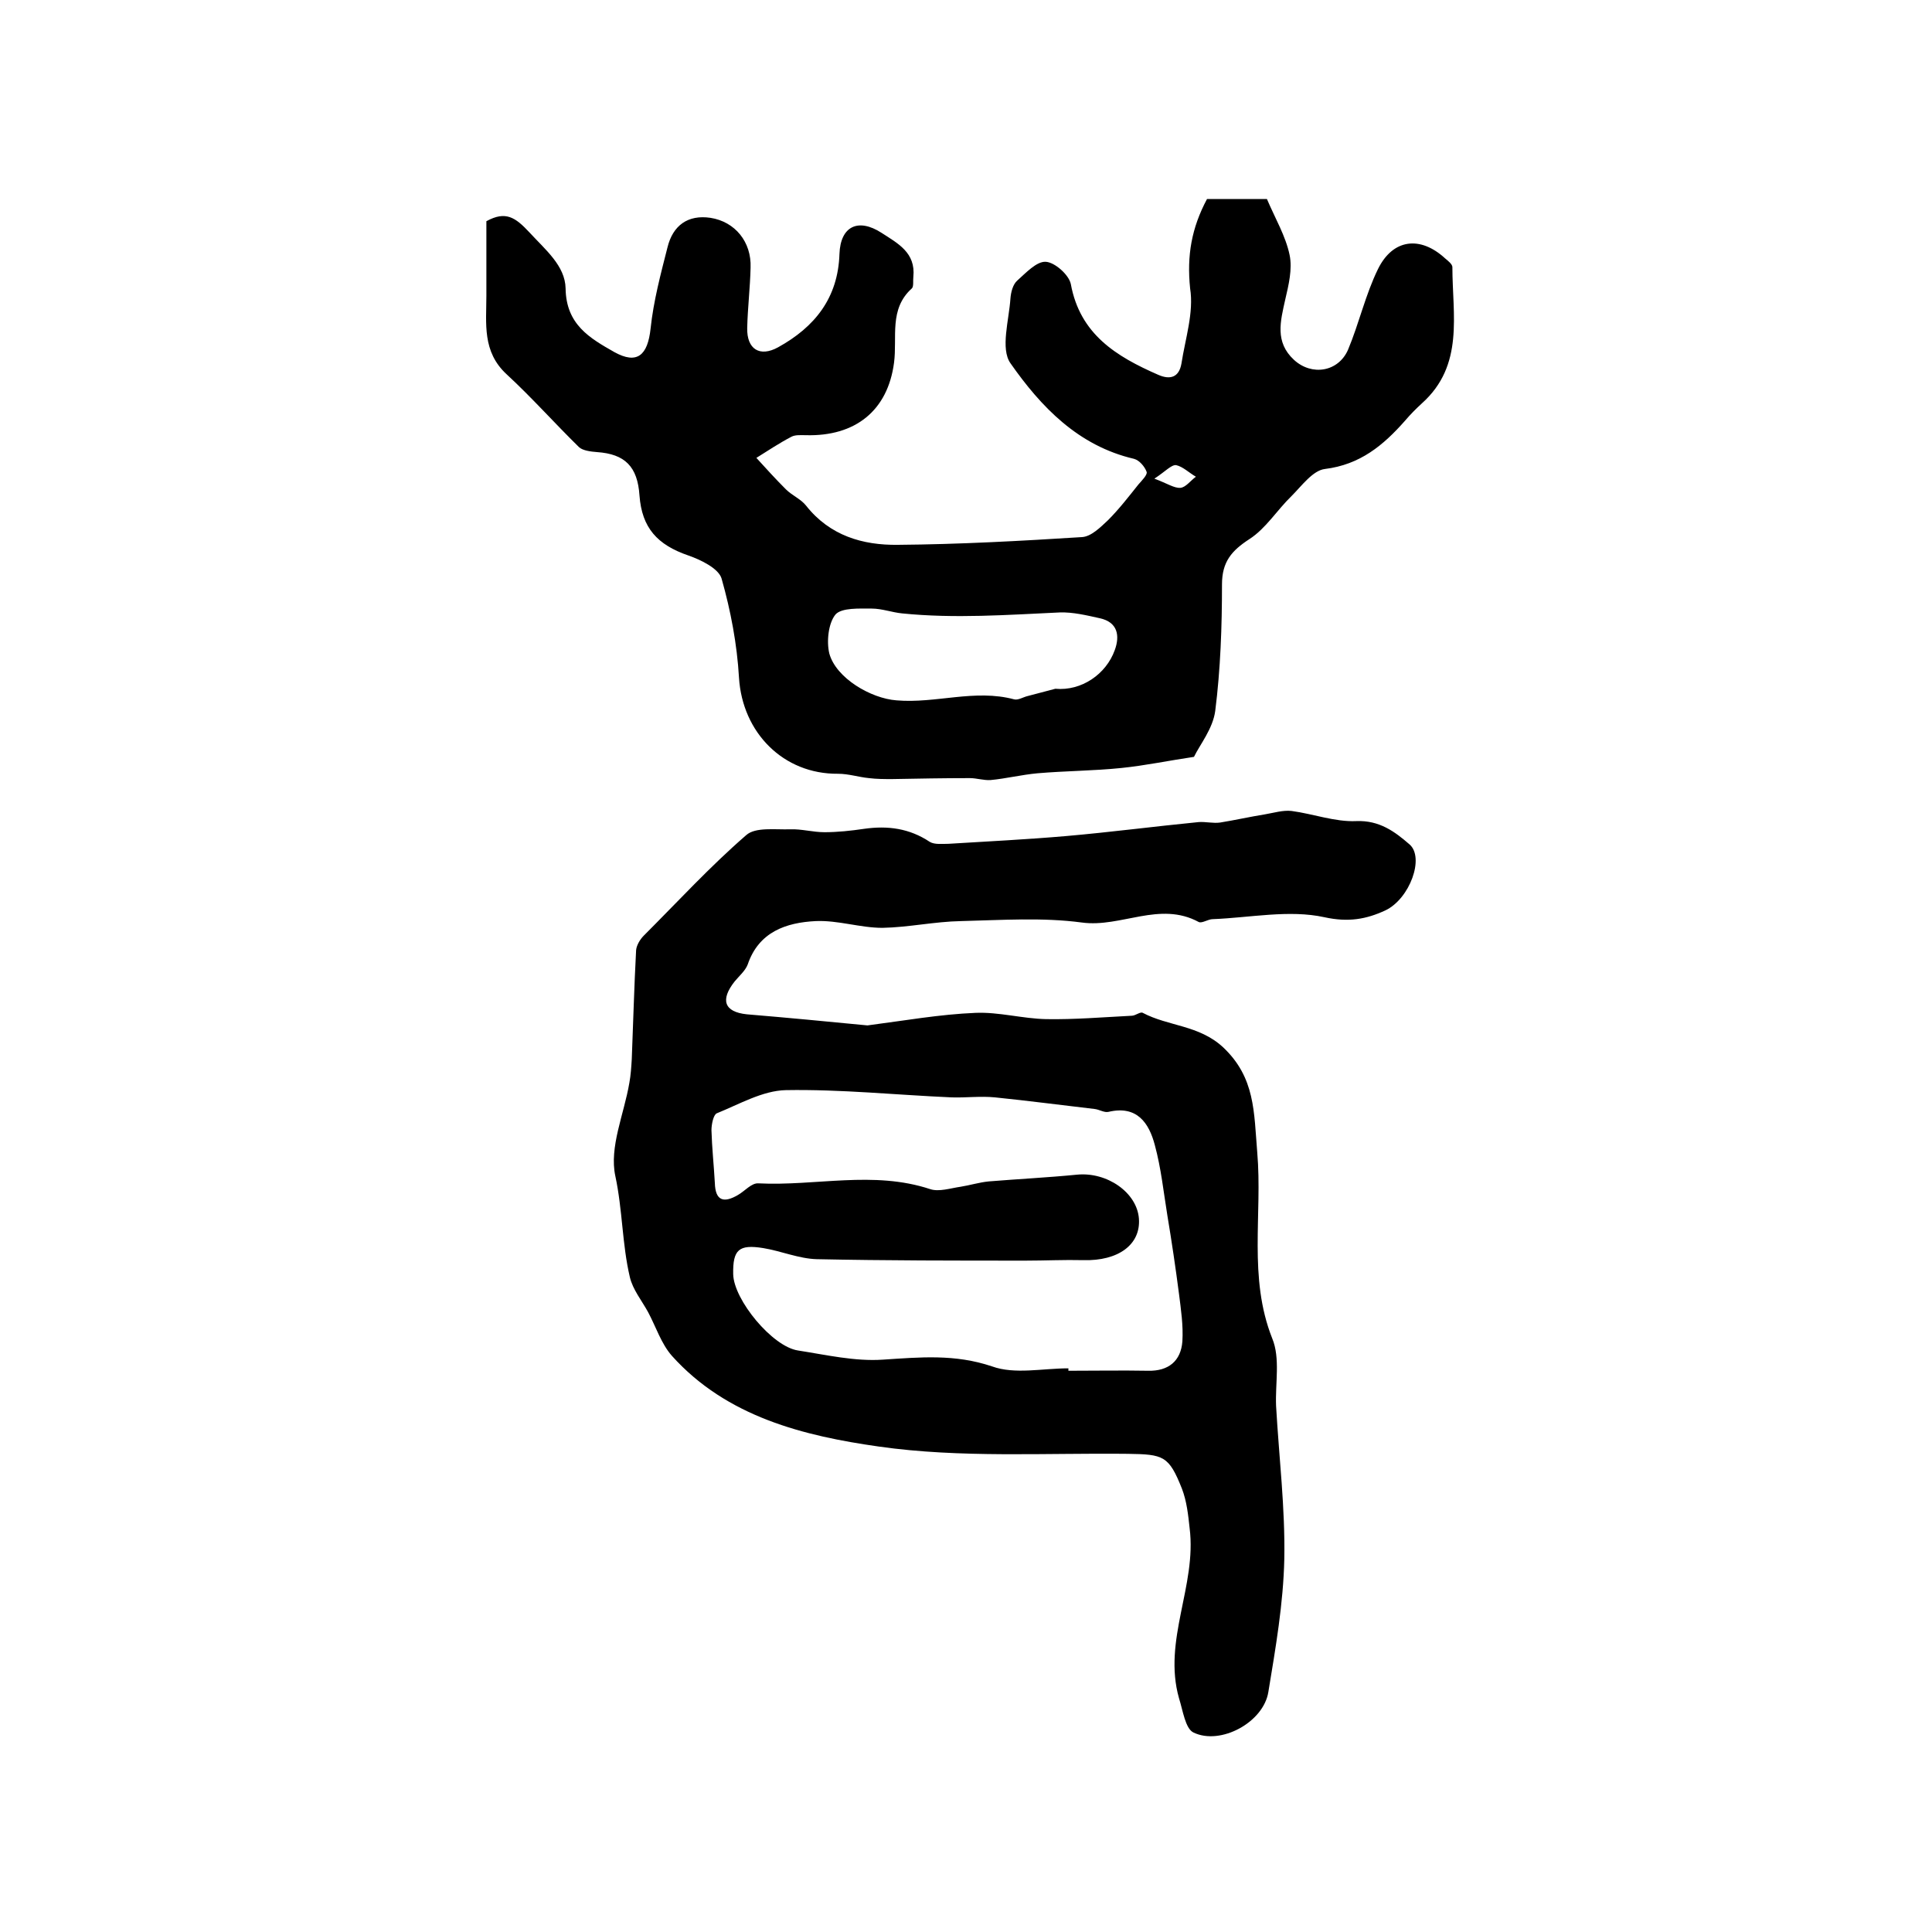 <?xml version="1.0" encoding="utf-8"?>
<!-- Generator: Adobe Illustrator 22.0.0, SVG Export Plug-In . SVG Version: 6.00 Build 0)  -->
<svg version="1.1" id="图层_1" xmlns="http://www.w3.org/2000/svg" xmlns:xlink="http://www.w3.org/1999/xlink" x="0px" y="0px"
	 viewBox="0 0 400 400" style="enable-background:new 0 0 400 400;" xml:space="preserve">
<style type="text/css">
	.st0{fill:#FFFFFF;}
</style>
<g>
	
	<path d="M179.6,212.3c7.7-1,15-2.3,22.4-2.6c4.8-0.2,9.7,1.2,14.6,1.3c5.9,0.1,11.8-0.4,17.7-0.7c0.8,0,1.8-0.9,2.3-0.6
		c5.3,2.8,11.6,2.5,16.6,7.1c6.7,6.3,6.4,13.4,7.1,21.8c1.1,12.8-1.9,25.9,3.1,38.5c1.7,4.1,0.6,9.3,0.8,14
		c0.6,10.6,1.9,21.2,1.7,31.7c-0.2,9.2-1.8,18.4-3.3,27.5c-1,6.3-9.9,11.1-15.5,8.4c-1.7-0.8-2.2-4.6-3-7.1
		c-3.4-12,3.7-23.3,2.2-35.2c-0.3-2.8-0.6-5.6-1.6-8.2c-2.7-6.8-3.8-7.1-11.2-7.2c-17.2-0.2-34.6,0.9-51.5-1.5
		c-15.5-2.2-31.5-6.1-42.9-18.8c-2.2-2.5-3.3-6-4.9-9c-1.3-2.4-3.2-4.7-3.8-7.3c-1.6-6.8-1.5-13.9-3-20.9c-1.3-6,1.8-12.8,2.9-19.3
		c0.3-1.6,0.4-3.3,0.5-4.9c0.3-7.5,0.5-15.1,0.9-22.6c0.1-1,0.8-2.2,1.6-3c7-7,13.7-14.3,21.2-20.8c1.9-1.7,6-1.1,9.1-1.2
		c2.3-0.1,4.7,0.6,7.1,0.6c2.7,0,5.5-0.3,8.2-0.7c4.9-0.7,9.4-0.1,13.6,2.7c1,0.6,2.6,0.4,3.9,0.4c8.1-0.5,16.2-0.9,24.3-1.6
		c9.2-0.8,18.3-2,27.5-2.9c1.4-0.1,3,0.3,4.4,0.1c3.1-0.5,6.2-1.2,9.3-1.7c1.8-0.3,3.7-0.9,5.5-0.7c4.5,0.6,9,2.3,13.4,2.1
		c4.8-0.2,8,2.2,11,4.8c3.2,2.7,0.1,11.3-5,13.7c-3.9,1.8-7.6,2.5-12.6,1.4c-7.3-1.6-15.4,0.1-23.1,0.4c-1,0-2.2,0.9-2.9,0.6
		c-8.1-4.4-16.1,1.2-24.2,0.1c-8.2-1.1-16.6-0.5-25-0.3c-5.5,0.1-10.9,1.3-16.3,1.4c-4.6,0-9.2-1.6-13.8-1.4
		c-6.1,0.3-11.8,2.2-14.1,9c-0.5,1.3-1.8,2.4-2.7,3.5c-3,3.8-2.2,6.3,2.5,6.8C163,210.7,171.4,211.5,179.6,212.3z M221.2,283.3
		c0,0.2,0,0.3,0,0.5c5.5,0,11-0.1,16.5,0c4.2,0.1,6.8-2,7.1-6.1c0.2-3.3-0.3-6.6-0.7-9.8c-0.7-5.4-1.5-10.8-2.4-16.2
		c-0.8-4.9-1.3-9.8-2.6-14.6c-1.2-4.6-3.7-8.3-9.6-6.9c-0.9,0.2-1.9-0.5-2.9-0.6c-6.9-0.8-13.7-1.7-20.6-2.4c-3-0.3-6,0.1-9,0
		c-11.4-0.5-22.9-1.7-34.3-1.5c-4.8,0.1-9.6,2.9-14.3,4.8c-0.7,0.3-1.1,2.3-1.1,3.5c0.1,3.6,0.5,7.3,0.7,10.9
		c0.1,3.8,1.9,4.2,4.8,2.5c1.4-0.8,2.8-2.5,4.2-2.4c11.9,0.6,23.8-2.7,35.6,1.2c1.8,0.6,4.2-0.2,6.3-0.5c1.9-0.3,3.8-0.9,5.8-1.1
		c6.1-0.5,12.2-0.8,18.3-1.4c6.2-0.6,12.4,3.7,12.8,9.1c0.4,5.4-4.3,8.8-11.5,8.6c-4-0.1-7.9,0.1-11.9,0.1c-14.4,0-28.9,0-43.3-0.3
		c-3.7-0.1-7.4-1.7-11.1-2.3c-5-0.8-6.3,0.3-6.2,5.4c0.1,5.3,8.1,15,13.4,15.8c5.8,0.9,11.8,2.3,17.6,1.9c7.7-0.5,14.9-1.2,22.6,1.4
		C210.1,284.6,215.8,283.3,221.2,283.3z"/>
	<path d="M249.9,41.2c4.3,0,8.5,0,12.4,0c1.7,4,3.9,7.7,4.7,11.6c0.6,2.9-0.2,6.2-0.9,9.2c-1,4.5-2.2,8.8,1.8,12.5
		c3.7,3.4,9.2,2.5,11.2-2.1c2.3-5.5,3.6-11.4,6.2-16.7c3.1-6.3,8.8-6.9,13.9-2.2c0.6,0.5,1.5,1.2,1.5,1.8c0,9.9,2.5,20.3-6.3,28.2
		c-1.2,1.1-2.4,2.3-3.5,3.6c-4.5,5.1-9.3,9.1-16.6,10c-2.5,0.3-4.8,3.5-6.9,5.6c-3,2.9-5.3,6.7-8.7,8.9c-3.7,2.4-5.7,4.7-5.7,9.4
		c0,8.7-0.3,17.5-1.4,26.2c-0.5,3.7-3.2,7-4.4,9.5c-5.4,0.8-10.1,1.8-15,2.3c-5.8,0.6-11.6,0.6-17.4,1.1c-3.3,0.3-6.5,1.1-9.7,1.4
		c-1.4,0.1-2.9-0.4-4.3-0.4c-5.4,0-10.7,0.1-16.1,0.2c-1.6,0-3.2,0-4.8-0.2c-2.1-0.2-4.2-0.9-6.4-0.9c-11.3,0.1-19.8-8.5-20.5-19.9
		c-0.4-6.9-1.7-13.8-3.6-20.5c-0.6-2.1-4.3-3.9-6.9-4.8c-6.4-2.2-9.6-5.7-10.1-12.4c-0.4-6-3-8.6-8.8-9c-1.3-0.1-2.9-0.3-3.7-1
		c-5.1-5-9.8-10.3-15-15.1c-5.1-4.7-4.2-10.5-4.2-16.3c0-5.2,0-10.3,0-15.4c4-2.2,6-0.8,8.9,2.3c3.3,3.6,7.4,6.9,7.5,11.6
		c0.1,7.5,5,10.3,10.1,13.2c4.7,2.6,6.9,0.7,7.5-4.9c0.6-5.7,2.1-11.3,3.5-16.8c1.1-4.5,4.2-6.8,8.9-6.1c5.1,0.8,8.5,5,8.3,10.3
		c-0.1,4.2-0.6,8.3-0.7,12.5c-0.1,4.4,2.6,6.1,6.4,4c7.6-4.2,12.4-10.2,12.7-19.3c0.2-5.8,3.9-7.5,8.7-4.4c3.4,2.2,7.1,4.1,6.6,9.1
		c-0.1,0.8,0.1,2-0.3,2.4c-4.8,4.3-3,10.1-3.7,15.4c-1.3,9.9-8,15.3-18.3,15c-1,0-2.1-0.1-2.9,0.3c-2.5,1.3-4.9,2.9-7.3,4.4
		c2,2.2,4,4.4,6.1,6.5c1.3,1.3,3.1,2,4.2,3.4c4.9,6.2,11.7,8.2,19,8.1c12.7-0.1,25.4-0.8,38.1-1.6c1.9-0.1,3.8-2,5.4-3.5
		c2.3-2.3,4.3-4.9,6.3-7.4c0.7-0.8,1.9-2,1.7-2.6c-0.4-1.1-1.5-2.4-2.6-2.7c-11.6-2.7-19.3-10.8-25.6-19.8c-2.1-3-0.3-8.9,0-13.4
		c0.1-1.3,0.5-2.9,1.4-3.7c1.8-1.6,4-4,5.9-3.9c1.9,0.1,4.8,2.7,5.2,4.6c1.9,10.4,9.4,15,18.1,18.8c2.5,1.1,4.3,0.5,4.8-2.3
		c0.8-5.2,2.6-10.6,1.8-15.6C245.7,52.9,246.7,47.2,249.9,41.2z M218.5,142.6c5.4,0.5,10.5-3,12.3-8c1.1-3,0.6-5.8-3.1-6.6
		c-2.7-0.6-5.6-1.3-8.3-1.2c-10.9,0.5-21.7,1.3-32.6,0.2c-2.1-0.2-4.2-1-6.3-1c-2.6,0-6.2-0.2-7.5,1.2c-1.5,1.8-1.9,5.6-1.3,8.1
		c1.4,5.1,8.6,9.3,13.9,9.7c8.2,0.7,16.2-2.4,24.4-0.2c0.8,0.2,1.9-0.5,2.8-0.7C214.7,143.6,216.6,143.1,218.5,142.6z M239,99.1
		c2.7,1,4.1,2,5.4,1.9c1.1-0.1,2.1-1.5,3.2-2.3c-1.4-0.8-2.7-2.1-4.1-2.4C242.5,96.2,241.3,97.6,239,99.1z"/>
	
	
	
</g>
</svg>
